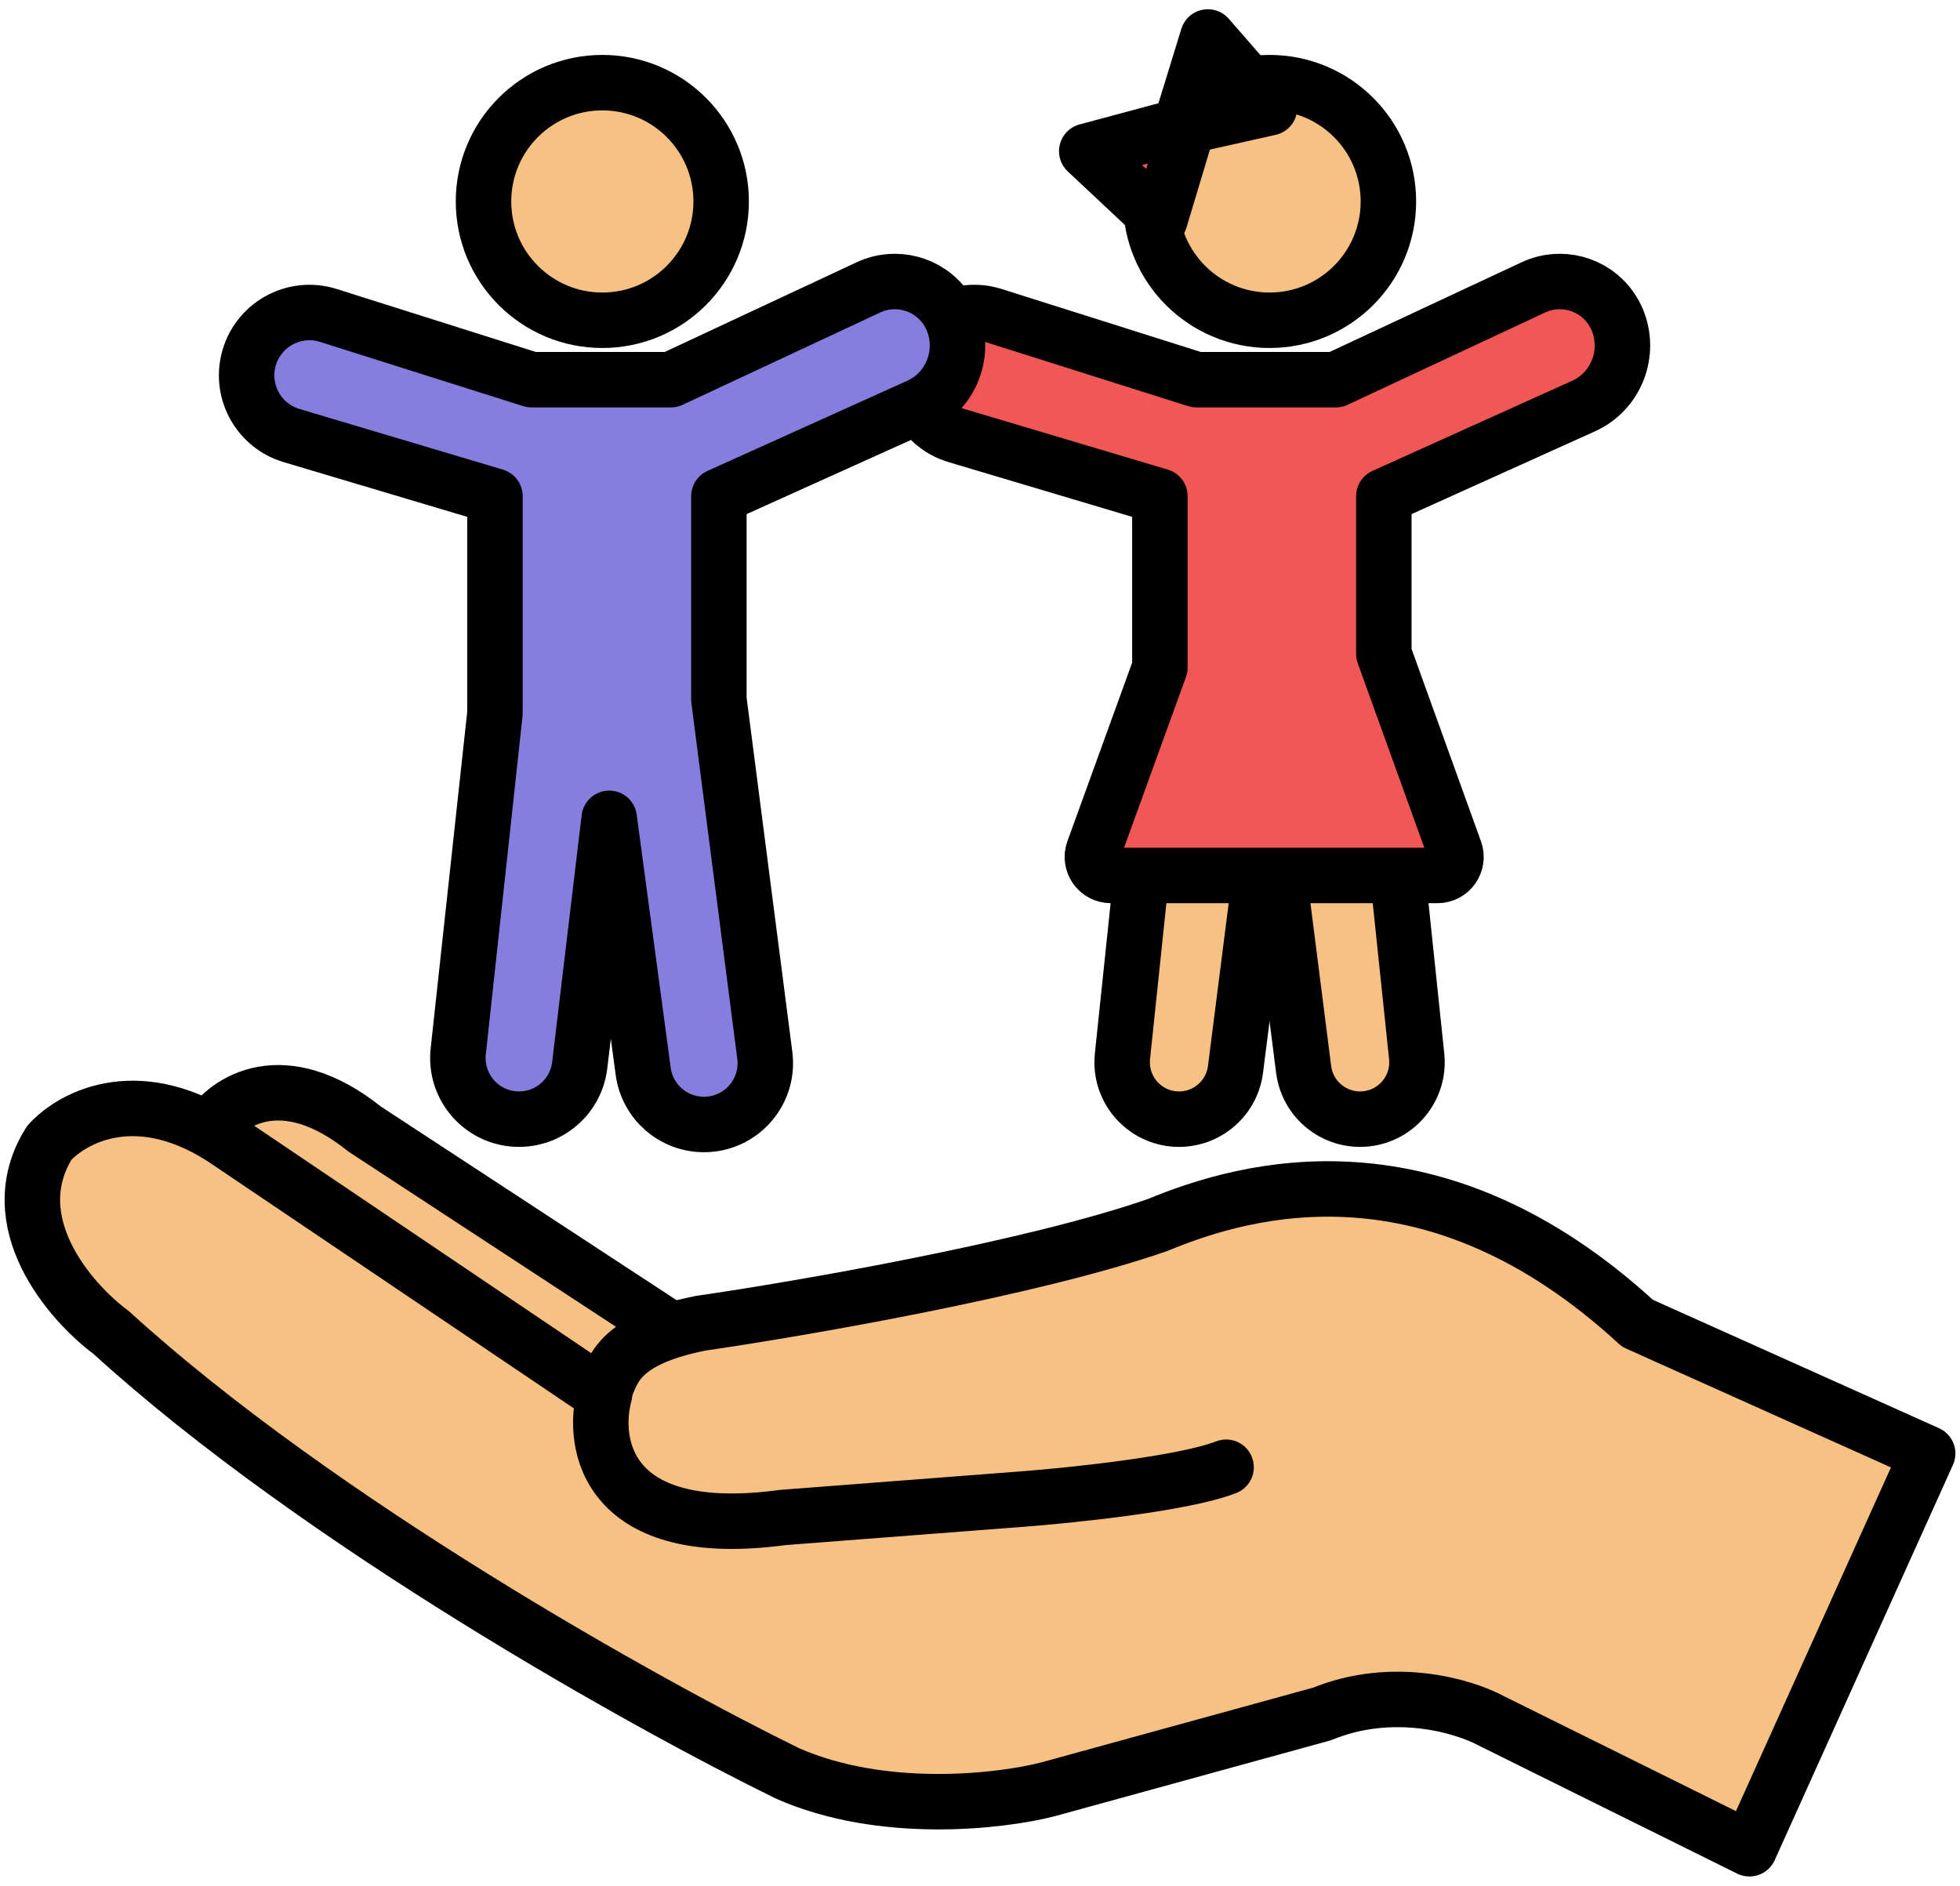 <svg width="106" height="102" viewBox="0 0 106 102" fill="none" xmlns="http://www.w3.org/2000/svg">
<path d="M19.724 61.073C15.275 57.514 12.268 59.59 11.32 61.073L20.342 71.206L29.487 78.374L37.272 72.566L19.724 61.073Z" fill="#F7C183" stroke="black" stroke-width="3" stroke-linecap="round" stroke-linejoin="round"/>
<circle cx="32.575" cy="10.897" r="6.426" fill="#F7C183" stroke="black" stroke-width="3" stroke-linecap="round" stroke-linejoin="round"/>
<circle cx="68.661" cy="10.897" r="6.426" fill="#F7C183" stroke="black" stroke-width="3" stroke-linecap="round" stroke-linejoin="round"/>
<path d="M60.704 57.138L61.742 47.23H68.168L66.817 57.847C66.606 59.503 65.113 60.689 63.452 60.52C61.758 60.347 60.527 58.831 60.704 57.138Z" fill="#F7C183" stroke="black" stroke-width="3" stroke-linecap="round" stroke-linejoin="round"/>
<path d="M76.616 57.138L75.578 47.23H69.152L70.503 57.847C70.714 59.503 72.207 60.689 73.868 60.52C75.562 60.347 76.793 58.831 76.616 57.138Z" fill="#F7C183" stroke="black" stroke-width="3" stroke-linecap="round" stroke-linejoin="round"/>
<path d="M62.728 11.886L58.773 8.179L63.84 6.82L65.323 2L68.66 5.831L64.25 6.82L62.728 11.886Z" fill="#F15755" stroke="black" stroke-width="3" stroke-linecap="round" stroke-linejoin="round"/>
<path d="M80.648 93.079L94.612 99.999L104.251 78.62L88.556 71.576C77.557 61.442 67.465 64.243 62.604 66.262C55.782 68.635 43.284 70.793 37.888 71.576C32.945 72.564 33.15 74.5 32.574 75.407L12.43 61.813C7.61 58.476 3.986 60.371 2.668 61.813C-0.001 66.064 3.78 70.422 6.005 72.07C17.275 82.352 35.088 92.255 42.585 95.921C47.726 98.195 54.119 97.445 56.673 96.786L71.503 92.708C75.359 91.126 79.206 92.296 80.648 93.079Z" fill="#F7C183" stroke="black" stroke-width="3" stroke-linecap="round" stroke-linejoin="round"/>
<path d="M32.695 75.408C31.953 78.168 32.843 83.367 42.334 82.082L55.187 81.093C57.947 80.887 64.035 80.253 66.309 79.363" stroke="black" stroke-width="3" stroke-linecap="round" stroke-linejoin="round"/>
<path d="M72.245 20.537H64.706L53.722 17.063C51.843 16.469 49.855 17.592 49.394 19.507C48.972 21.262 49.996 23.042 51.726 23.558L62.729 26.839V36.108L59.137 46.013C58.901 46.665 59.383 47.354 60.077 47.354H77.741C78.434 47.354 78.917 46.666 78.682 46.014L74.84 35.366V26.839L85.643 21.963C87.405 21.168 88.209 19.098 87.47 17.311C87.372 17.074 87.246 16.847 87.097 16.639C86.153 15.317 84.4 14.857 82.928 15.544L72.245 20.537Z" fill="#F15755" stroke="black" stroke-width="3" stroke-linecap="round" stroke-linejoin="round"/>
<path d="M36.284 20.537H28.745L17.761 17.063C15.883 16.469 13.894 17.592 13.433 19.507C13.011 21.262 14.035 23.042 15.765 23.558L26.768 26.839V38.579L24.782 56.872C24.583 58.706 25.922 60.348 27.758 60.521C29.545 60.69 31.139 59.403 31.352 57.621L32.947 44.264L34.785 57.949C35.006 59.595 36.411 60.824 38.073 60.824C40.073 60.824 41.618 59.067 41.362 57.083L38.879 37.838V26.839L49.682 21.963C51.444 21.168 52.248 19.098 51.509 17.311C51.411 17.074 51.285 16.847 51.136 16.639C50.192 15.317 48.439 14.857 46.967 15.544L36.284 20.537Z" fill="#857EDE" stroke="black" stroke-width="3" stroke-linecap="round" stroke-linejoin="round"/>
</svg>
